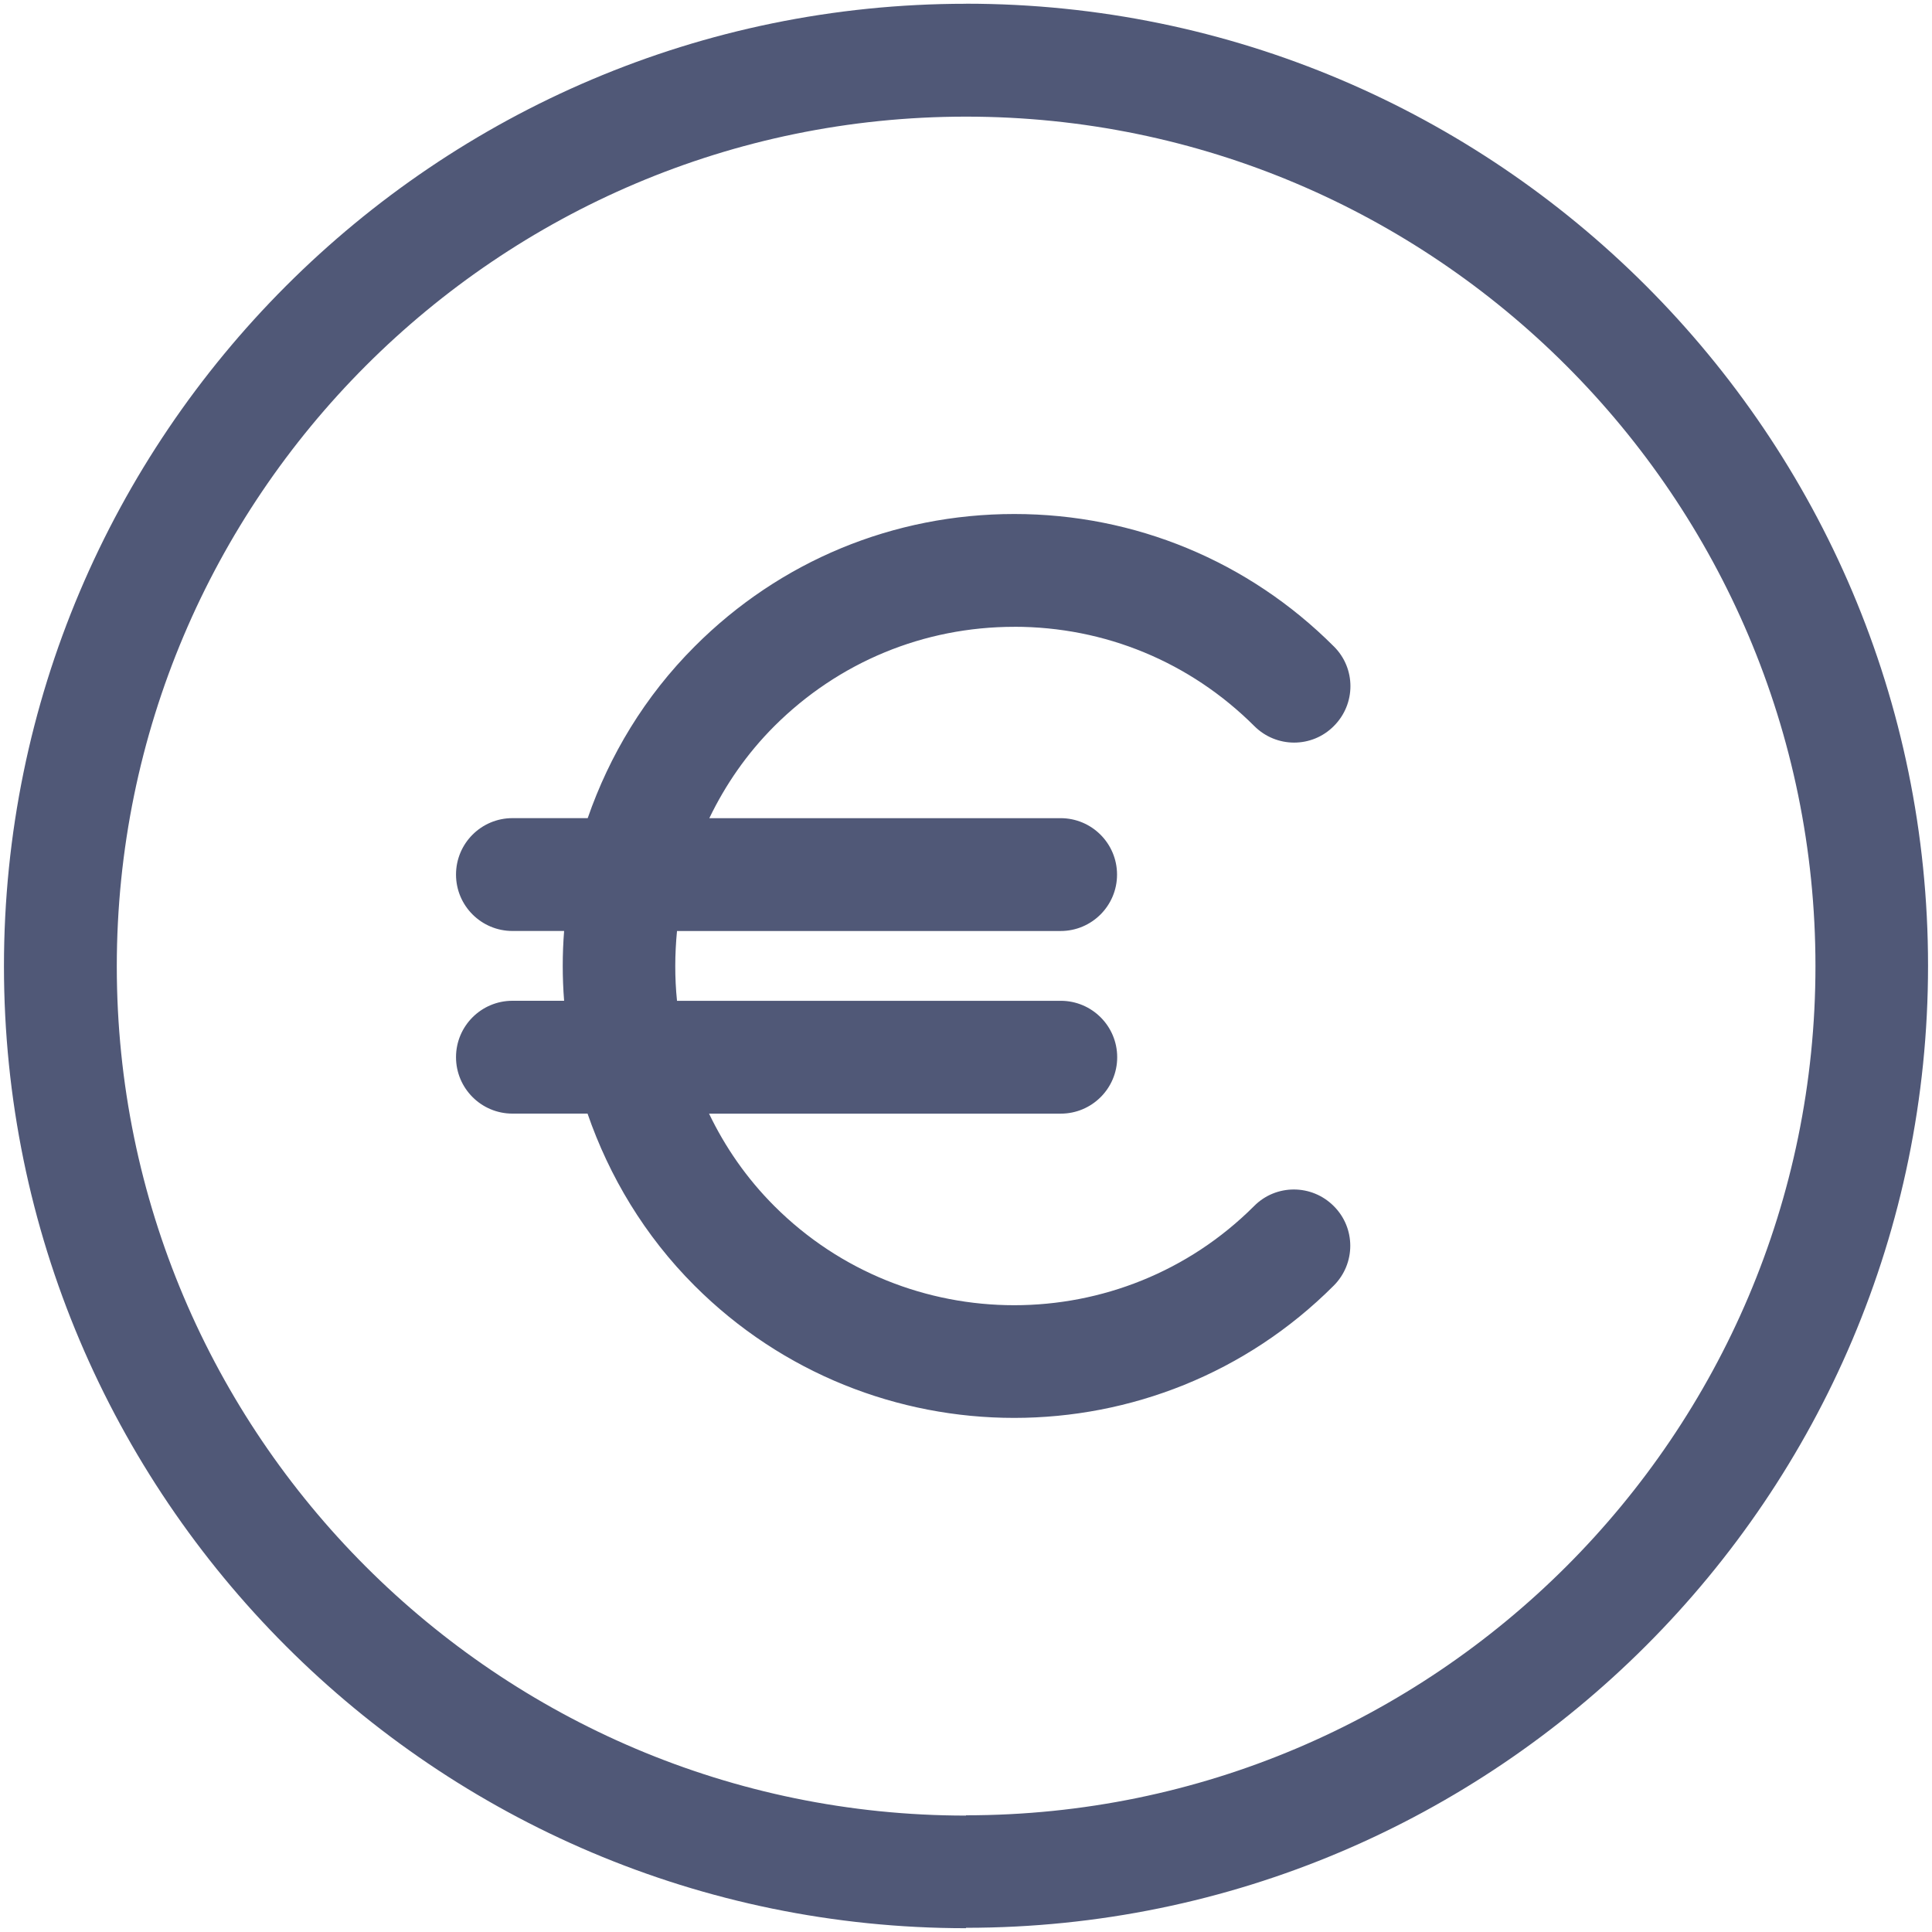 <svg width="62" height="62" viewBox="0 0 62 62" fill="none" xmlns="http://www.w3.org/2000/svg">
<g clip-path="url(#clip0_540_4016)">
<path fill-rule="evenodd" clip-rule="evenodd" d="M0.127 31.005C0.127 13.975 13.973 0.121 31 0.121V0.119C48.027 0.119 61.873 13.966 61.873 30.992C61.873 48.019 48.027 61.865 31 61.865V61.878C13.973 61.878 0.127 48.032 0.127 31.005ZM31 58.264V58.255C46.03 58.255 58.26 46.038 58.26 31.003C58.26 15.968 46.027 3.743 31 3.743C15.973 3.743 3.748 15.973 3.748 31.013C3.748 46.04 15.973 58.264 31 58.264ZM40.251 23.299C38.192 21.246 35.461 20.114 32.55 20.114L32.553 20.115C29.642 20.115 26.911 21.247 24.852 23.3C23.967 24.184 23.277 25.189 22.763 26.256H34.036C35.036 26.256 35.847 27.067 35.847 28.067C35.847 29.066 35.036 29.877 34.036 29.877H21.726C21.654 30.621 21.649 31.373 21.726 32.117H34.041C35.041 32.117 35.852 32.928 35.852 33.928C35.852 34.927 35.041 35.738 34.041 35.738H22.754C23.268 36.808 23.958 37.812 24.849 38.703C29.094 42.947 36.002 42.947 40.246 38.703C40.948 37.995 42.092 37.995 42.8 38.703C43.509 39.406 43.509 40.55 42.8 41.258C39.974 44.087 36.261 45.502 32.544 45.502C28.834 45.502 25.117 44.087 22.288 41.258C20.684 39.654 19.552 37.752 18.855 35.737H16.445C15.445 35.737 14.634 34.926 14.634 33.926C14.634 32.927 15.445 32.116 16.445 32.116H18.103C18.044 31.372 18.044 30.62 18.103 29.876H16.445C15.445 29.876 14.634 29.065 14.634 28.066C14.634 27.066 15.445 26.255 16.445 26.255H18.86C19.557 24.245 20.689 22.349 22.293 20.745C25.029 18.003 28.674 16.495 32.549 16.495C36.424 16.495 40.07 18.009 42.805 20.745C43.514 21.447 43.514 22.591 42.805 23.299C42.103 24.008 40.959 24.008 40.251 23.299Z" fill="#505877"/>
</g>
<defs>
<clipPath id="clip0_540_4016">
<rect width="62" height="62" fill="white"/>
</clipPath>
</defs>
</svg>